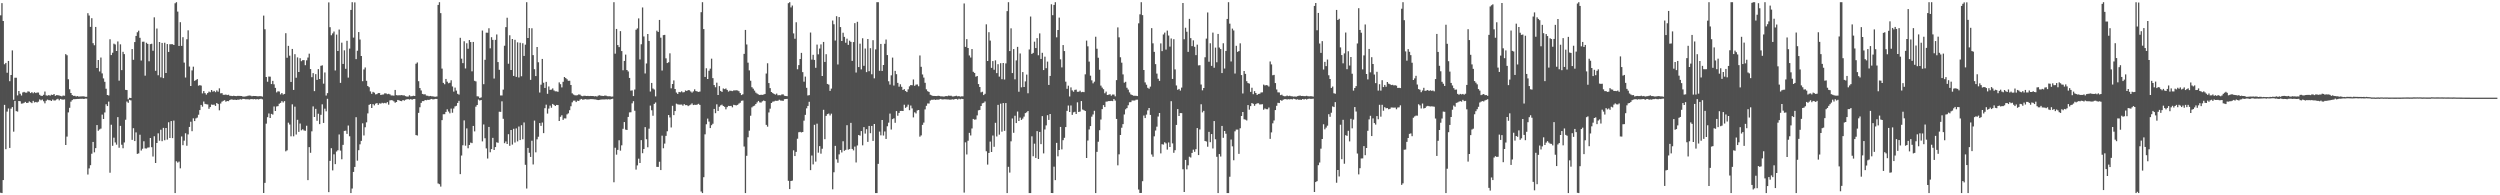 <svg xmlns="http://www.w3.org/2000/svg" width="1920" height="150"><path fill="#4f4f4f" d="M0 11.762h1v136.265H0zM1 2.399h1v145.896H1zM2 16.125h1v122.168H2zM3 49.349h1v31.167H3zM4 48.335h1v66.272H4zM5 55.854h1v29.865H5zM6 46.79h1v36.509H6zM7 62.35h1v51.246H7zM8 57.591h1v25.878H8zM9 38.718h1v43.513H9zM10 76.609h1v24.532H10zM11 59.713h1v17.789H11zM12 59.69h1v25.681H12zM13 73.265h1v12.454H13zM14 69.912h1v7.649H14zM15 71.97h1v5.802H15zM16 73.345h1v6.274H16zM17 70.997h1v8.466H17zM18 70.548h1v8.409H18zM19 71.125h1v7.105H19zM20 71.189h1v7.915H20zM21 70.132h1v8.837H21zM22 70.383h1v7.507H22zM23 71.471h1v7.05H23zM24 70.747h1v8.457H24zM25 71.635h1v5.848H25zM26 70.807h1v7.876H26zM27 71.468h1v6.828H27zM28 71.088h1v7.613H28zM29 71.052h1v7.05H29zM30 72.823h1v3.516H30zM31 73.597h1v3.458H31zM32 73.65h1v2.788H32zM33 72.828h1v4.944H33zM34 70.296h1v9.062H34zM35 73.26h1v4.12H35zM36 73.492h1v2.98H36zM37 73.009h1v3.939H37zM38 73.46h1v3.541H38zM39 72.711h1v4.862H39zM40 72.942h1v3.509H40zM41 72.215h1v4.992H41zM42 73.567h1v3.516H42zM43 73.071h1v3.303H43zM44 73.123h1v2.747H44zM45 73.382h1v3.658H45zM46 73.627h1v2.376H46zM47 73.968h1v2.435H47zM48 73.396h1v3.156H48zM49 73.517h1v2.802H49zM50 41.574h1v69.78H50zM51 42.444h1v62.47H51zM52 60.871h1v25.47H52zM53 68.575h1v14.198H53zM54 71.425h1v6.677H54zM55 73.011h1v3.873H55zM56 73.602h1v2.596H56zM57 73.574h1v2.586H57zM58 74.066h1v2.023H58zM59 73.775h1v2.227H59zM60 74.206h1v1.751H60zM61 74.11h1v1.794H61zM62 74.032h1v1.868H62zM63 73.961h1v1.863H63zM64 73.995h1v2.055H64zM65 74.341h1v1.309H65zM66 74.334h1v1.373H66zM67 10.153h1v123.891H67zM68 11.929h1v117.391H68zM69 20.641h1v106.214H69zM70 13.996h1v104.053H70zM71 33.199h1v75.798H71zM72 34.742h1v82.25H72zM73 20.682h1v93.06H73zM74 52.226h1v43.815H74zM75 46.083h1v54.33H75zM76 54.884h1v44.553H76zM77 44.206h1v54.546H77zM78 56.362h1v31.646H78zM79 60.203h1v31.204H79zM80 62.846h1v23.536H80zM81 68.166h1v11.929H81zM82 72.958h1v8.508H82zM83 73.306h1v4.717H83zM84 30.132h1v102.504H84zM85 42.309h1v53.477H85zM86 40.512h1v71.486H86zM87 33.549h1v72.186H87zM88 34.129h1v75.31H88zM89 39.164h1v71.964H89zM90 31.837h1v58.136H90zM91 61.94h1v51.534H91zM92 34.06h1v62.598H92zM93 53.872h1v57.279H93zM94 39.777h1v74.079H94zM95 41.549h1v67.871H95zM96 69.008h1v22.964H96zM97 69.154h1v8.828H97zM98 76.279h1v2.655H98zM99 75.124h1v1.552H99zM100 75.252h1v1.843H100zM101 37.669h1v69.725H101zM102 45.934h1v52.543H102zM103 32.311h1v76.006H103zM104 27.603h1v74.058H104zM105 24.786h1v93.392H105zM106 23.543h1v94.273H106zM107 29.047h1v74.426H107zM108 46.477h1v69.124H108zM109 32.041h1v82.165H109zM110 31.995h1v76.491H110zM111 58.102h1v55.894H111zM112 32.801h1v81.259H112zM113 33.717h1v79.654H113zM114 47.074h1v66.148H114zM115 33.888h1v72.11H115zM116 33.586h1v79.485H116zM117 38.942h1v81.259H117zM118 13.296h1v91.373H118zM119 54.396h1v70.783H119zM120 21.922h1v87.889H120zM121 57.82h1v44.573H121zM122 32.261h1v75.804H122zM123 59.399h1v40.224H123zM124 32.964h1v75.482H124zM125 60.008h1v38.183H125zM126 32.833h1v74.896H126zM127 56.081h1v42.223H127zM128 33.833h1v73.387H128zM129 39.91h1v53.978H129zM130 34.005h1v72.003H130zM131 33.961h1v59.022H131zM132 33.943h1v72.165H132zM133 34.536h1v58.104H133zM134 2.509h1v145.786H134zM135 1.707h1v122.149H135zM136 8.929h1v115.946H136zM137 35.262h1v88.858H137zM138 17.07h1v112.195H138zM139 35.211h1v69.604H139zM140 28.544h1v82.978H140zM141 48.09h1v59.918H141zM142 59.525h1v42.834H142zM143 30.16h1v81.787H143zM144 23.289h1v79.904H144zM145 51.109h1v46.39H145zM146 66.032h1v27.473H146zM147 54.082h1v46.672H147zM148 51.18h1v39.679H148zM149 62.125h1v30.877H149zM150 61.51h1v29.442H150zM151 60.732h1v29.577H151zM152 65.769h1v22.371H152zM153 65.371h1v19.142H153zM154 65.746h1v14.836H154zM155 71.711h1v10.201H155zM156 69.926h1v8.034H156zM157 71.521h1v8.254H157zM158 72.643h1v7.416H158zM159 71.457h1v8.78H159zM160 70.333h1v13.22H160zM161 70.841h1v11.403H161zM162 69.129h1v11.17H162zM163 70.377h1v10.174H163zM164 69.798h1v10.536H164zM165 70.789h1v10.554H165zM166 69.427h1v9.698H166zM167 70.393h1v9.529H167zM168 67.847h1v16.889H168zM169 71.69h1v7.839H169zM170 71.53h1v6.539H170zM171 72.832h1v4.559H171zM172 72.81h1v4.136H172zM173 72.601h1v5.537H173zM174 73.002h1v4.575H174zM175 72.736h1v4.983H175zM176 73.517h1v3.301H176zM177 73.615h1v2.737H177zM178 73.796h1v2.683H178zM179 73.517h1v3.193H179zM180 73.746h1v2.79H180zM181 73.83h1v2.955H181zM182 73.62h1v2.937H182zM183 73.627h1v2.992H183zM184 73.682h1v2.513H184zM185 73.753h1v2.703H185zM186 74.162h1v1.756H186zM187 74.181h1v1.817H187zM188 74.046h1v2.195H188zM189 73.892h1v2.335H189zM190 73.542h1v2.717H190zM191 73.368h1v3.051H191zM192 73.462h1v2.71H192zM193 73.949h1v2.147H193zM194 73.679h1v2.605H194zM195 73.741h1v2.362H195zM196 73.718h1v2.671H196zM197 73.933h1v2.158H197zM198 73.911h1v2.477H198zM199 73.814h1v2.273H199zM200 73.872h1v1.973H200zM201 74.185h1v2.103H201zM202 12.003h1v136.198H202zM203 22.472h1v117.949H203zM204 59.12h1v35.88H204zM205 62.775h1v27.228H205zM206 58.754h1v28.411H206zM207 58.871h1v31.742H207zM208 64.574h1v22.861H208zM209 62.082h1v25.94H209zM210 64.769h1v17.002H210zM211 67.488h1v17.762H211zM212 70.963h1v10.806H212zM213 70.102h1v11.431H213zM214 70.306h1v9.341H214zM215 72.473h1v6.526H215zM216 71.423h1v6.244H216zM217 72.585h1v6.123H217zM218 72.13h1v5.55H218zM219 25.513h1v90.728H219zM220 44.332h1v71.147H220zM221 35.239h1v58.977H221zM222 42.776h1v52.891H222zM223 62.949h1v41.747H223zM224 37.58h1v42.533H224zM225 69.054h1v35.649H225zM226 41.618h1v40.283H226zM227 59.679h1v43.635H227zM228 44.094h1v47.922H228zM229 55.291h1v45.999H229zM230 44.721h1v50.178H230zM231 46.983h1v53.088H231zM232 46.198h1v53.092H232zM233 46.17h1v54.04H233zM234 50.082h1v50.369H234zM235 46.312h1v50.256H235zM236 44.206h1v94.125H236zM237 41.203h1v71.774H237zM238 53.053h1v64.317H238zM239 59.285h1v41.602H239zM240 56.168h1v25.571H240zM241 69.981h1v19.858H241zM242 56.927h1v26.683H242zM243 61.322h1v31.47H243zM244 53.119h1v34.241H244zM245 60.683h1v34.64H245zM246 50.56h1v37.615H246zM247 50.185h1v29.952H247zM248 64.249h1v30.188H248zM249 55.63h1v27.83H249zM250 73.396h1v12.106H250zM251 71.548h1v4.356H251zM252 1.845h1v145.688H252zM253 20.888h1v102.657H253zM254 27.07h1v86.759H254zM255 25.626h1v105.221H255zM256 24.2h1v94.335H256zM257 54.108h1v71.93H257zM258 26.553h1v89.798H258zM259 39.187h1v76.226H259zM260 22.703h1v80.586H260zM261 63.645h1v52.026H261zM262 32.758h1v89.535H262zM263 49.095h1v62.165H263zM264 38.679h1v61.884H264zM265 52.851h1v47.489H265zM266 31.357h1v71.451H266zM267 59.578h1v36.825H267zM268 37.349h1v67.304H268zM269 7.64h1v140.655H269zM270 1.707h1v143.113H270zM271 28.894h1v103.138H271zM272 1.84h1v126.363H272zM273 45.422h1v44.575H273zM274 38.967h1v84.402H274zM275 24.607h1v90.771H275zM276 30.37h1v80.471H276zM277 43.002h1v65.168H277zM278 62.384h1v32.342H278zM279 53.329h1v50.726H279zM280 51.835h1v45.905H280zM281 62.048h1v31.891H281zM282 66.048h1v21.048H282zM283 66.989h1v13.543H283zM284 70.205h1v9.686H284zM285 72.036h1v10.888H285zM286 70.546h1v9.419H286zM287 71.178h1v9.755H287zM288 72.494h1v7.125H288zM289 72.308h1v6.839H289zM290 71.478h1v9.041H290zM291 71.45h1v7.901H291zM292 72.942h1v6.651H292zM293 72.672h1v6.271H293zM294 72.56h1v6.798H294zM295 71.7h1v7.288H295zM296 71.709h1v7.636H296zM297 72.32h1v6.13H297zM298 72.034h1v8.364H298zM299 72.523h1v4.603H299zM300 73.299h1v3.584H300zM301 73.302h1v3.797H301zM302 73.489h1v4.315H302zM303 69.049h1v9.856H303zM304 73.084h1v5.267H304zM305 73.263h1v3.465H305zM306 73.146h1v3.921H306zM307 73.18h1v4.331H307zM308 73.029h1v4.69H308zM309 73.249h1v3.571H309zM310 73.254h1v4.058H310zM311 73.83h1v2.758H311zM312 74.178h1v2.042H312zM313 74.112h1v2.021H313zM314 73.185h1v3.303H314zM315 74.007h1v2.074H315zM316 73.814h1v2.802H316zM317 73.528h1v2.557H317zM318 73.734h1v2.25H318zM319 48.928h1v54.809H319zM320 47.971h1v56.098H320zM321 62.347h1v24.319H321zM322 67.625h1v14.763H322zM323 69.502h1v9.503H323zM324 72.116h1v5.56H324zM325 72.517h1v5.159H325zM326 72.414h1v4.369H326zM327 73.441h1v3.568H327zM328 73.533h1v3.106H328zM329 73.927h1v2.818H329zM330 73.7h1v2.582H330zM331 73.917h1v2.051H331zM332 73.97h1v2.406H332zM333 74.224h1v1.959H333zM334 74.313h1v1.618H334zM335 74.064h1v1.936H335zM336 3.793h1v137.105H336zM337 1.707h1v139.776H337zM338 10.071h1v133.246H338zM339 52.686h1v39.576H339zM340 63.654h1v24.081H340zM341 64.721h1v22.985H341zM342 60.617h1v25.344H342zM343 62.739h1v21.243H343zM344 63.963h1v21.691H344zM345 63.549h1v23.488H345zM346 61.647h1v21.744H346zM347 66.424h1v20.14H347zM348 70.367h1v12.964H348zM349 67.289h1v14.436H349zM350 69.594h1v11.659H350zM351 72.052h1v6.995H351zM352 72.663h1v4.827H352zM353 29.052h1v104.685H353zM354 45.053h1v74.411H354zM355 48.479h1v63.065H355zM356 31.698h1v60.771H356zM357 52.558h1v59.293H357zM358 33.227h1v65.399H358zM359 37.406h1v76.487H359zM360 30.773h1v80.561H360zM361 32.298h1v77.196H361zM362 54.797h1v55.118H362zM363 32.197h1v64.5H363zM364 62.07h1v38.821H364zM365 62.494h1v19.414H365zM366 73.929h1v6.695H366zM367 74.089h1v2.371H367zM368 75.332h1v1.891H368zM369 74.812h1v1.968H369zM370 23.465h1v85.14H370zM371 64.666h1v30.939H371zM372 45.925h1v60.247H372zM373 25.104h1v88.844H373zM374 25.147h1v96.631H374zM375 21.719h1v75.763H375zM376 37.118h1v79.838H376zM377 28.553h1v85.951H377zM378 30.608h1v75.269H378zM379 60.306h1v54.873H379zM380 30.611h1v82.337H380zM381 26.463h1v82.863H381zM382 47.651h1v62.007H382zM383 53.584h1v32.243H383zM384 73.327h1v12.587H384zM385 73.311h1v4.511H385zM386 68.827h1v22.424H386zM387 35.099h1v74.889H387zM388 20.86h1v87.761H388zM389 13.641h1v96.953H389zM390 48.942h1v54.141H390zM391 27.102h1v84.889H391zM392 53.735h1v46.095H392zM393 29.945h1v81.112H393zM394 58.305h1v40.593H394zM395 30.556h1v78.929H395zM396 59.058h1v39.542H396zM397 32.504h1v76.1H397zM398 59.496h1v37.681H398zM399 32.838h1v74.715H399zM400 58.587h1v37.544H400zM401 33.227h1v73.71H401zM402 42.934h1v51.103H402zM403 34.303h1v92.25H403zM404 1.707h1v143.078H404zM405 29.178h1v84.411H405zM406 21.572h1v95.797H406zM407 61.359h1v59.188H407zM408 21.693h1v86.37H408zM409 42.341h1v83.958H409zM410 53.165h1v39.464H410zM411 58.443h1v58.556H411zM412 36.09h1v70.909H412zM413 47.809h1v57.189H413zM414 71.066h1v23.436H414zM415 65.025h1v31.634H415zM416 45.284h1v48.817H416zM417 63.556h1v38.709H417zM418 67.536h1v15.553H418zM419 62.853h1v17.521H419zM420 72.027h1v15.203H420zM421 66.38h1v17.004H421zM422 69.012h1v12.094H422zM423 68.818h1v13.939H423zM424 67.902h1v11.941H424zM425 69.466h1v11.133H425zM426 70.123h1v11.289H426zM427 70.164h1v10.43H427zM428 70.496h1v10.197H428zM429 63.272h1v29.673H429zM430 64.68h1v25.02H430zM431 67.099h1v21.447H431zM432 62.842h1v29.233H432zM433 59.122h1v31.762H433zM434 59.94h1v31.021H434zM435 60.894h1v26.94H435zM436 62.068h1v24.976H436zM437 61.993h1v22.648H437zM438 65.289h1v16.331H438zM439 71.672h1v6.935H439zM440 72.62h1v4.694H440zM441 73.178h1v4.081H441zM442 73.251h1v5.122H442zM443 73.098h1v4.221H443zM444 72.523h1v5.052H444zM445 72.707h1v3.777H445zM446 73.574h1v2.392H446zM447 73.897h1v2.632H447zM448 73.549h1v2.898H448zM449 73.579h1v2.58H449zM450 73.727h1v2.632H450zM451 73.615h1v2.756H451zM452 73.773h1v2.534H452zM453 73.691h1v2.456H453zM454 73.716h1v2.428H454zM455 73.718h1v2.49H455zM456 73.979h1v2.371H456zM457 73.842h1v2.568H457zM458 74.139h1v2.577H458zM459 73.423h1v3.445H459zM460 73.167h1v3.552H460zM461 73.515h1v2.987H461zM462 73.627h1v2.765H462zM463 73.705h1v2.685H463zM464 73.354h1v3.046H464zM465 73.494h1v2.76H465zM466 73.899h1v2.513H466zM467 73.949h1v2.241H467zM468 73.874h1v2.57H468zM469 74.174h1v1.92H469zM470 74.117h1v1.712H470zM471 1.707h1v138.27H471zM472 41.231h1v72.204H472zM473 22.211h1v96.58H473zM474 34.623h1v80.497H474zM475 36.177h1v71.524H475zM476 23.895h1v91.829H476zM477 39.203h1v72.424H477zM478 53.941h1v44.999H478zM479 46.802h1v46.949H479zM480 41.959h1v57.558H480zM481 53.746h1v46.098H481zM482 54.872h1v34.91H482zM483 59.839h1v26.509H483zM484 69.573h1v16.633H484zM485 69.436h1v9.918H485zM486 73.759h1v3.971H486zM487 68.758h1v16.285H487zM488 22.856h1v107.386H488zM489 21.796h1v105.246H489zM490 14.113h1v107.722H490zM491 45.65h1v79.552H491zM492 33.994h1v73.623H492zM493 5.733h1v111.931H493zM494 28.029h1v86.379H494zM495 56.399h1v41.234H495zM496 48.722h1v58.208H496zM497 26.122h1v86.99H497zM498 31.412h1v67.395H498zM499 70.294h1v10.81H499zM500 63.689h1v20.991H500zM501 68.005h1v20.861H501zM502 68.758h1v10.989H502zM503 74.059h1v4.624H503zM504 23.561h1v104.58H504zM505 24.543h1v103.667H505zM506 15.305h1v108.922H506zM507 28.924h1v101.701H507zM508 54.151h1v50.067H508zM509 26.971h1v86.91H509zM510 26.797h1v83.465H510zM511 44.804h1v59.538H511zM512 48.443h1v52.392H512zM513 47.823h1v40.503H513zM514 40.979h1v49.258H514zM515 67.852h1v30.039H515zM516 64.508h1v16.734H516zM517 61.75h1v26.679H517zM518 68.328h1v16.979H518zM519 71.086h1v8.517H519zM520 72.137h1v7.995H520zM521 70.601h1v9.73H521zM522 70.841h1v9.49H522zM523 70.12h1v10.176H523zM524 70.967h1v10.169H524zM525 70.782h1v9.194H525zM526 69.489h1v11.318H526zM527 69.91h1v10.79H527zM528 69.166h1v12.33H528zM529 69.331h1v11.552H529zM530 70.239h1v10.094H530zM531 71.098h1v8.29H531zM532 70.219h1v10.465H532zM533 68.594h1v11.822H533zM534 69.942h1v10.641H534zM535 70.248h1v10.03H535zM536 70.594h1v9.123H536zM537 70.285h1v10.327H537zM538 9.366h1v137.716H538zM539 1.707h1v146.587H539zM540 22.311h1v113.79H540zM541 59.088h1v44.079H541zM542 52.412h1v43.003H542zM543 60.69h1v30.405H543zM544 54.339h1v39.029H544zM545 52.73h1v45.642H545zM546 45.042h1v51.087H546zM547 60.027h1v34.99H547zM548 65.327h1v18.338H548zM549 67.035h1v19.92H549zM550 63.471h1v16.658H550zM551 72.981h1v12.216H551zM552 66.17h1v15.825H552zM553 69.846h1v11.062H553zM554 70.599h1v9.81H554zM555 67.934h1v13.472H555zM556 68.463h1v13.575H556zM557 67.918h1v16.038H557zM558 69.083h1v13.214H558zM559 70.365h1v10.957H559zM560 69.608h1v11.856H560zM561 69.733h1v11.572H561zM562 70.008h1v12.435H562zM563 69.434h1v11.041H563zM564 69.431h1v11.325H564zM565 69.301h1v11.634H565zM566 69.5h1v11.019H566zM567 70.047h1v9.499H567zM568 71.478h1v7.414H568zM569 72.99h1v4.42H569zM570 72.4h1v4.834H570zM571 41.384h1v71.149H571zM572 22.991h1v125.304H572zM573 34.133h1v85.514H573zM574 48.138h1v57.283H574zM575 54.064h1v46.294H575zM576 61.997h1v26.876H576zM577 66.987h1v15.509H577zM578 68.085h1v13.525H578zM579 69.592h1v11.515H579zM580 71.143h1v8.734H580zM581 71.896h1v6.727H581zM582 72.501h1v5.006H582zM583 72.981h1v5.637H583zM584 72.778h1v6.033H584zM585 72.855h1v4.949H585zM586 72.585h1v4.651H586zM587 72.155h1v5.459H587zM588 56.463h1v39.446H588zM589 48.564h1v48.723H589zM590 63.773h1v22.621H590zM591 67.683h1v15.77H591zM592 70.638h1v8.466H592zM593 71.45h1v6.629H593zM594 72.153h1v5.708H594zM595 72.659h1v4.72H595zM596 71.901h1v5.576H596zM597 73.139h1v4.209H597zM598 73.05h1v3.541H598zM599 73.187h1v4.04H599zM600 72.519h1v4.813H600zM601 72.523h1v4.946H601zM602 73.503h1v2.662H602zM603 73.721h1v2.328H603zM604 73.867h1v2.087H604zM605 2.438h1v136.413H605zM606 1.707h1v143.511H606zM607 5.685h1v133.335H607zM608 4.237h1v134.447H608zM609 25.655h1v89.803H609zM610 29.748h1v90.105H610zM611 17.12h1v99.533H611zM612 53.21h1v53.335H612zM613 50.036h1v51.536H613zM614 45.319h1v55.967H614zM615 40.599h1v61.117H615zM616 55.417h1v45.972H616zM617 62.732h1v29.945H617zM618 58.834h1v29.371H618zM619 67.438h1v15.754H619zM620 73.302h1v8.036H620zM621 73.068h1v5.104H621zM622 24.971h1v105.711H622zM623 45.76h1v73.685H623zM624 42.101h1v84.164H624zM625 46.019h1v49.851H625zM626 52.055h1v72.04H626zM627 34.268h1v60.73H627zM628 41.725h1v75.507H628zM629 37.283h1v74.951H629zM630 34.09h1v83.905H630zM631 58.381h1v55.828H631zM632 32.19h1v52.158H632zM633 47.543h1v59.348H633zM634 41.606h1v47.404H634zM635 64.483h1v23.147H635zM636 64.977h1v22.2H636zM637 69.788h1v18.913H637zM638 68.06h1v19.224H638zM639 15.756h1v129.666H639zM640 18.645h1v113.674H640zM641 31.146h1v80.899H641zM642 12.419h1v109.943H642zM643 49.503h1v75.464H643zM644 13.108h1v105.466H644zM645 20.805h1v94.417H645zM646 31.51h1v85.562H646zM647 25.15h1v83.319H647zM648 28.299h1v87.498H648zM649 32.84h1v82.234H649zM650 29.693h1v66.484H650zM651 34.447h1v80.494H651zM652 31.233h1v83.23H652zM653 32.153h1v62.215H653zM654 46.756h1v67.622H654zM655 32.302h1v83.207H655zM656 17.773h1v94.809H656zM657 55.703h1v69.048H657zM658 16.759h1v94.969H658zM659 51.492h1v52.186H659zM660 33.561h1v70.622H660zM661 53.286h1v47.363H661zM662 29.382h1v82.238H662zM663 50.549h1v47.082H663zM664 37.257h1v65.337H664zM665 55.412h1v43.834H665zM666 29.954h1v78.984H666zM667 54.687h1v42.01H667zM668 37.031h1v65.269H668zM669 57.056h1v39.664H669zM670 30.851h1v77.372H670zM671 60.139h1v35.074H671zM672 37.951h1v110.344H672zM673 1.707h1v146.587H673zM674 1.707h1v124.152H674zM675 54.391h1v46.7H675zM676 33.744h1v70.21H676zM677 54.481h1v37.663H677zM678 49.928h1v54.163H678zM679 33.634h1v67.34H679zM680 30.375h1v76.345H680zM681 42.284h1v54.694H681zM682 62.425h1v31.808H682zM683 64.993h1v22.275H683zM684 57.852h1v41.611H684zM685 44.213h1v47.301H685zM686 65.68h1v25.198H686zM687 54.417h1v39.895H687zM688 56.994h1v28.318H688zM689 63.622h1v25.244H689zM690 66.55h1v20.183H690zM691 64.721h1v20.481H691zM692 66.669h1v18.48H692zM693 69.063h1v16.182H693zM694 68.454h1v11.975H694zM695 69.896h1v12.944H695zM696 70.718h1v11.25H696zM697 68.605h1v11.783H697zM698 66.319h1v18.325H698zM699 65.263h1v15.761H699zM700 65.485h1v17.766H700zM701 61.024h1v29.135H701zM702 65.918h1v20.371H702zM703 64.97h1v22.17H703zM704 64.886h1v19.975H704zM705 66.248h1v18.231H705zM706 42.611h1v62.339H706zM707 51.288h1v52.692H707zM708 57.172h1v38.709H708zM709 59.573h1v34.603H709zM710 63.609h1v20.43H710zM711 68.6h1v12.657H711zM712 70.049h1v9.432H712zM713 70.596h1v8.929H713zM714 72.746h1v4.456H714zM715 73.21h1v3.42H715zM716 73.684h1v2.966H716zM717 73.7h1v2.737H717zM718 73.739h1v3.03H718zM719 73.757h1v2.742H719zM720 73.515h1v3.095H720zM721 73.654h1v2.705H721zM722 73.986h1v2.016H722zM723 73.97h1v2.394H723zM724 74.144h1v2.19H724zM725 74.087h1v2.136H725zM726 73.753h1v2.547H726zM727 73.858h1v2.529H727zM728 73.407h1v2.973H728zM729 73.592h1v3.024H729zM730 73.508h1v2.964H730zM731 74.082h1v2.225H731zM732 74.03h1v2.456H732zM733 73.794h1v2.25H733zM734 73.508h1v2.488H734zM735 73.972h1v2.497H735zM736 73.789h1v2.026H736zM737 74.174h1v2.055H737zM738 73.991h1v1.893H738zM739 73.984h1v2.062H739zM740 2.65h1v145.251H740zM741 36.012h1v73.275H741zM742 30.061h1v88.558H742zM743 36.882h1v71.211H743zM744 42.618h1v59.407H744zM745 44.202h1v59.844H745zM746 37.674h1v60.977H746zM747 55.14h1v36.187H747zM748 56.019h1v35.907H748zM749 58.882h1v32.882H749zM750 58.353h1v30.261H750zM751 64.552h1v20.192H751zM752 66.804h1v17.64H752zM753 70.93h1v10.501H753zM754 70.466h1v8.881H754zM755 72.993h1v5.942H755zM756 72.054h1v5.873H756zM757 18.686h1v97.503H757zM758 46.848h1v79.556H758zM759 24.754h1v92.676H759zM760 31.169h1v77.558H760zM761 52.126h1v64.619H761zM762 46.896h1v57.182H762zM763 53.545h1v59.199H763zM764 46.33h1v48.004H764zM765 56.179h1v48.634H765zM766 49.313h1v31.233H766zM767 58.82h1v44.608H767zM768 48.518h1v31.119H768zM769 60.83h1v40.314H769zM770 48.37h1v30.764H770zM771 61.102h1v39.405H771zM772 48.706h1v30.425H772zM773 8.546h1v139.748H773zM774 1.707h1v126.376H774zM775 39.205h1v93.337H775zM776 21.769h1v86.779H776zM777 56.097h1v34.875H777zM778 37.66h1v64.351H778zM779 60.931h1v27.938H779zM780 46.401h1v48.116H780zM781 35.969h1v49.672H781zM782 70.443h1v22.486H782zM783 41.052h1v49.244H783zM784 67.06h1v25.052H784zM785 55.369h1v35.734H785zM786 66.82h1v22.733H786zM787 62.508h1v24.372H787zM788 57.314h1v28.977H788zM789 71.629h1v13.616H789zM790 37.992h1v110.264H790zM791 12.689h1v135.606H791zM792 41.402h1v63.305H792zM793 40.588h1v79.421H793zM794 32.005h1v78.35H794zM795 36.909h1v84.383H795zM796 29.281h1v71.439H796zM797 42.446h1v79.664H797zM798 25.669h1v75.665H798zM799 45.264h1v65.452H799zM800 40.553h1v48.626H800zM801 53.824h1v63.974H801zM802 43.531h1v55.919H802zM803 52.396h1v43.925H803zM804 47.326h1v41.172H804zM805 65.218h1v26.894H805zM806 58.321h1v29.215H806zM807 3.264h1v144.96H807zM808 11.666h1v136.629H808zM809 3.799h1v124.216H809zM810 1.707h1v136.612H810zM811 28.667h1v81.044H811zM812 23.03h1v97.008H812zM813 13.529h1v101.652H813zM814 45.575h1v51.895H814zM815 51.771h1v62.987H815zM816 34.628h1v73.056H816zM817 39.242h1v66.587H817zM818 62.734h1v34.839H818zM819 68.202h1v16.94H819zM820 65.774h1v15.273H820zM821 74.078h1v11.916H821zM822 67.099h1v13.893H822zM823 69.445h1v18.75H823zM824 70.448h1v15.812H824zM825 69.017h1v16.825H825zM826 68.793h1v18.778H826zM827 70.489h1v8.107H827zM828 70.438h1v15.587H828zM829 69.635h1v16.038H829zM830 70.816h1v6.782H830zM831 70.557h1v13.582H831zM832 70.777h1v13.882H832zM833 57.097h1v28.155H833zM834 31.165h1v90.185H834zM835 35.559h1v72.396H835zM836 47.308h1v52.103H836zM837 58.088h1v38.739H837zM838 61.711h1v27.887H838zM839 63.991h1v23.921H839zM840 62.702h1v22.415H840zM841 28.235h1v120.06H841zM842 37.413h1v79.204H842zM843 44.353h1v64.488H843zM844 53.535h1v46.459H844zM845 65.758h1v26.061H845zM846 67.294h1v16.539H846zM847 68.509h1v12.222H847zM848 71.651h1v10.595H848zM849 70.374h1v7.727H849zM850 72.974h1v4.946H850zM851 72.707h1v4.887H851zM852 72.35h1v5.251H852zM853 73.487h1v3.971H853zM854 72.608h1v5.038H854zM855 72.613h1v3.468H855zM856 74.007h1v3.278H856zM857 61.521h1v29.803H857zM858 21.057h1v105.914H858zM859 28.656h1v89.874H859zM860 43.991h1v59.677H860zM861 48.122h1v49.977H861zM862 57.117h1v38.235H862zM863 63.467h1v24.456H863zM864 62.84h1v21.105H864zM865 67.394h1v15.626H865zM866 68.797h1v12.026H866zM867 70.949h1v7.599H867zM868 72.491h1v5.965H868zM869 72.968h1v4.189H869zM870 73.501h1v3.69H870zM871 73.531h1v3.662H871zM872 73.551h1v3.065H872zM873 73.796h1v2.751H873zM874 17.935h1v127.65H874zM875 11.018h1v137.226H875zM876 1.707h1v146.477H876zM877 11.597h1v127.56H877zM878 53.785h1v34.937H878zM879 63.265h1v27.43H879zM880 65.051h1v22.944H880zM881 67.41h1v17.379H881zM882 68.14h1v14.829H882zM883 66.522h1v21.742H883zM884 21.586h1v97.038H884zM885 33.263h1v87.112H885zM886 39.853h1v64.832H886zM887 49.276h1v50.952H887zM888 56.522h1v40.737H888zM889 60.45h1v29.071H889zM890 62.112h1v24.672H890zM891 33.325h1v84.5H891zM892 39.285h1v71.483H892zM893 26.452h1v84.605H893zM894 25.026h1v84.23H894zM895 38.095h1v72.053H895zM896 23.518h1v91.375H896zM897 27.312h1v82.087H897zM898 35.788h1v77.089H898zM899 29.56h1v48.145H899zM900 60.601h1v49.524H900zM901 30.08h1v87.285H901zM902 53.293h1v62.053H902zM903 65.641h1v30.305H903zM904 68.985h1v14.765H904zM905 68.312h1v20.767H905zM906 69.603h1v17.208H906zM907 67.28h1v19.588H907zM908 2.309h1v127.693H908zM909 30.178h1v117.272H909zM910 21.325h1v101.527H910zM911 24.362h1v105.67H911zM912 39.832h1v87.13H912zM913 14.481h1v105.884H913zM914 29.283h1v91.717H914zM915 35.424h1v82.012H915zM916 30.97h1v83.989H916zM917 35.921h1v80.664H917zM918 42.329h1v72.261H918zM919 34.325h1v64.053H919zM920 50.217h1v68.851H920zM921 50.066h1v49.345H921zM922 64.941h1v15.15H922zM923 69.358h1v16.986H923zM924 67.582h1v17.549H924zM925 43.98h1v64.312H925zM926 29.652h1v79.057H926zM927 9.572h1v103.101H927zM928 47.436h1v53.825H928zM929 33.227h1v75.965H929zM930 50.606h1v52.364H930zM931 25.014h1v88.997H931zM932 52.039h1v40.952H932zM933 36.534h1v70.4H933zM934 47.802h1v72.612H934zM935 26.054h1v122.241H935zM936 36.484h1v81.852H936zM937 37.697h1v82.495H937zM938 56.092h1v40.65H938zM939 33.211h1v72.605H939zM940 52.629h1v47.97H940zM941 39.104h1v63.587H941zM942 14.518h1v133.777H942zM943 1.707h1v146.587H943zM944 18.18h1v117.546H944zM945 47.184h1v59.982H945zM946 21.977h1v90.387H946zM947 23.408h1v99.675H947zM948 56.495h1v44.379H948zM949 35.152h1v64.374H949zM950 39.819h1v59.739H950zM951 39.23h1v78.936H951zM952 33.263h1v65.234H952zM953 57.674h1v31.43H953zM954 71.796h1v14.209H954zM955 54.506h1v37.079H955zM956 56.708h1v35.207H956zM957 62.345h1v30.188H957zM958 63.773h1v16.933H958zM959 64.222h1v20H959zM960 70.573h1v10.918H960zM961 67.381h1v11.792H961zM962 72.345h1v7.398H962zM963 70.01h1v11.238H963zM964 71.443h1v8.547H964zM965 72.901h1v6.448H965zM966 72.146h1v7.157H966zM967 71.972h1v8.256H967zM968 71.011h1v9.149H968zM969 70.889h1v9.137H969zM970 64.998h1v19.286H970zM971 65.639h1v17.658H971zM972 65.307h1v18.583H972zM973 65.575h1v18.341H973zM974 66.44h1v16.132H974zM975 47.195h1v59.448H975zM976 49.461h1v52.236H976zM977 57.806h1v36.915H977zM978 57.475h1v35.035H978zM979 63.805h1v20.726H979zM980 68.69h1v12.545H980zM981 70.93h1v8.032H981zM982 71.029h1v8.135H982zM983 73.061h1v3.859H983zM984 72.686h1v4.736H984zM985 73.602h1v2.998H985zM986 73.94h1v2.259H986zM987 73.878h1v2.241H987zM988 73.352h1v3.115H988zM989 73.833h1v2.353H989zM990 73.51h1v2.847H990zM991 73.881h1v2.211H991zM992 73.97h1v2.39H992zM993 74.215h1v1.582H993zM994 74.062h1v2.019H994zM995 74.256h1v2.282H995zM996 73.842h1v2.412H996zM997 73.59h1v3.04H997zM998 73.375h1v3.186H998zM999 73.718h1v2.994H999zM1000 73.672h1v2.364H1000zM1001 73.849h1v2.577H1001zM1002 73.812h1v2.186H1002zM1003 73.599h1v2.834H1003zM1004 73.869h1v2.119H1004zM1005 74.007h1v1.756H1005zM1006 73.858h1v2.078H1006zM1007 73.927h1v2.016H1007zM1008 74.19h1v1.591H1008zM1009 4.566h1v142.911H1009zM1010 2.328h1v137.496H1010zM1011 23.227h1v115.864H1011zM1012 9.92h1v116.951H1012zM1013 33.447h1v91.383H1013zM1014 40.601h1v73.6H1014zM1015 31.597h1v75.161H1015zM1016 53.378h1v42.069H1016zM1017 47.518h1v51.804H1017zM1018 50.814h1v47.194H1018zM1019 45.737h1v50.79H1019zM1020 57.806h1v29.89H1020zM1021 60.69h1v29.034H1021zM1022 67.557h1v19.016H1022zM1023 66.472h1v15.257H1023zM1024 71.603h1v10.6H1024zM1025 71.999h1v6.457H1025zM1026 7.613h1v132.742H1026zM1027 15.381h1v115.186H1027zM1028 14.436h1v121.096H1028zM1029 36.413h1v59.368H1029zM1030 42.274h1v80.007H1030zM1031 48.635h1v43.367H1031zM1032 41.022h1v84.738H1032zM1033 24.994h1v78.842H1033zM1034 53.153h1v51.209H1034zM1035 39.393h1v61.037H1035zM1036 50.333h1v58.265H1036zM1037 43.778h1v47.439H1037zM1038 56.614h1v41.946H1038zM1039 69.573h1v22.28H1039zM1040 67.566h1v14.646H1040zM1041 66.14h1v19.533H1041zM1042 33.389h1v84.537H1042zM1043 6.292h1v127.635H1043zM1044 22.977h1v106.194H1044zM1045 25.131h1v96.569H1045zM1046 53.277h1v68.352H1046zM1047 42.563h1v69.677H1047zM1048 18.777h1v100.405H1048zM1049 56.808h1v56.867H1049zM1050 60.986h1v39.449H1050zM1051 37.573h1v54.117H1051zM1052 55.568h1v33.385H1052zM1053 43.943h1v60.554H1053zM1054 49.134h1v41.771H1054zM1055 57.239h1v37.263H1055zM1056 63.856h1v31.831H1056zM1057 55.119h1v34.042H1057zM1058 69.578h1v22.037H1058zM1059 64.648h1v15.834H1059zM1060 69.573h1v20.037H1060zM1061 61.617h1v18.892H1061zM1062 66.882h1v18.158H1062zM1063 65.204h1v17.139H1063zM1064 66.605h1v16.567H1064zM1065 62.997h1v19.998H1065zM1066 64.249h1v19.677H1066zM1067 64.668h1v18.933H1067zM1068 65.311h1v17.203H1068zM1069 65.144h1v17.464H1069zM1070 65.598h1v17.089H1070zM1071 65.414h1v17.178H1071zM1072 65.804h1v18.114H1072zM1073 67.513h1v15.072H1073zM1074 67.422h1v14.999H1074zM1075 67.641h1v13.268H1075zM1076 6.731h1v135.248H1076zM1077 1.707h1v139.105H1077zM1078 15.536h1v99.476H1078zM1079 39.48h1v75.386H1079zM1080 46.616h1v62.344H1080zM1081 37.717h1v68.263H1081zM1082 39.773h1v63.026H1082zM1083 42.318h1v60.112H1083zM1084 48.173h1v56.425H1084zM1085 61.436h1v28.984H1085zM1086 60.205h1v29.215H1086zM1087 58.221h1v30.556H1087zM1088 64.906h1v23.909H1088zM1089 68.417h1v11.666H1089zM1090 68.891h1v12.044H1090zM1091 70.807h1v12.47H1091zM1092 69.5h1v9.993H1092zM1093 67.433h1v15.855H1093zM1094 69.761h1v13.186H1094zM1095 69.505h1v12.243H1095zM1096 69.104h1v12.188H1096zM1097 69.832h1v11.733H1097zM1098 69.333h1v12.431H1098zM1099 69.72h1v11.934H1099zM1100 69.539h1v12.241H1100zM1101 70.148h1v11.824H1101zM1102 60.725h1v30.307H1102zM1103 26.06h1v93.71H1103zM1104 39.869h1v68.263H1104zM1105 50.514h1v49.329H1105zM1106 54.707h1v39.574H1106zM1107 62.833h1v28.203H1107zM1108 64.286h1v21.419H1108zM1109 66.021h1v19.854H1109zM1110 18.99h1v129.304H1110zM1111 33.632h1v95.935H1111zM1112 46.999h1v54.514H1112zM1113 54.996h1v40.934H1113zM1114 63.709h1v26.123H1114zM1115 65.646h1v18.643H1115zM1116 67.706h1v13.353H1116zM1117 68.923h1v13.069H1117zM1118 68.768h1v10.215H1118zM1119 72.114h1v6.574H1119zM1120 72.762h1v5.344H1120zM1121 72.066h1v5.605H1121zM1122 72.51h1v5.583H1122zM1123 72.139h1v4.564H1123zM1124 72.702h1v4.974H1124zM1125 71.999h1v5.454H1125zM1126 65.234h1v18.718H1126zM1127 22.414h1v101.698H1127zM1128 30.775h1v87.505H1128zM1129 42.087h1v61.701H1129zM1130 49.45h1v50.016H1130zM1131 52.911h1v45.91H1131zM1132 62.26h1v25.512H1132zM1133 63.503h1v21.909H1133zM1134 64.76h1v19.087H1134zM1135 68.392h1v13.61H1135zM1136 69.559h1v9.206H1136zM1137 73.048h1v5.035H1137zM1138 72.578h1v5.033H1138zM1139 72.185h1v5.718H1139zM1140 73.041h1v4.09H1140zM1141 73.022h1v3.696H1141zM1142 73.581h1v2.646H1142zM1143 26.797h1v117.476H1143zM1144 4.974h1v141.433H1144zM1145 4.035h1v132.234H1145zM1146 3.346h1v134.942H1146zM1147 22.515h1v98.46H1147zM1148 28.995h1v90.957H1148zM1149 17.093h1v103.412H1149zM1150 51.94h1v68.421H1150zM1151 55.229h1v48.162H1151zM1152 42.7h1v64.761H1152zM1153 2.309h1v101.487H1153zM1154 37.127h1v87.464H1154zM1155 44.71h1v69.739H1155zM1156 38.711h1v70.776H1156zM1157 50.571h1v39.29H1157zM1158 65.366h1v27.43H1158zM1159 61.125h1v25.901H1159zM1160 23.428h1v103.252H1160zM1161 39.045h1v83.408H1161zM1162 39.526h1v62.401H1162zM1163 57.564h1v50.405H1163zM1164 18.157h1v86.273H1164zM1165 49.514h1v55.555H1165zM1166 20.744h1v79.386H1166zM1167 25.129h1v82.231H1167zM1168 26.786h1v79.432H1168zM1169 26.5h1v64.902H1169zM1170 79.518h1v24.116H1170zM1171 27.466h1v80.194H1171zM1172 56.788h1v44.452H1172zM1173 60.217h1v33.642H1173zM1174 66.11h1v23.903H1174zM1175 68.568h1v19.975H1175zM1176 68.809h1v21.6H1176zM1177 12.678h1v126.974H1177zM1178 9.528h1v136.626H1178zM1179 28.237h1v89.139H1179zM1180 13.305h1v128.151H1180zM1181 14.523h1v104.429H1181zM1182 15.504h1v96.289H1182zM1183 35.548h1v79.238H1183zM1184 19.116h1v93.341H1184zM1185 25.477h1v80.009H1185zM1186 62.318h1v49.046H1186zM1187 26.152h1v83.36H1187zM1188 27.704h1v80.68H1188zM1189 51.929h1v57.581H1189zM1190 29.407h1v80.913H1190zM1191 30.006h1v80.481H1191zM1192 35.912h1v75.756H1192zM1193 29.89h1v63.884H1193zM1194 19.123h1v99.737H1194zM1195 51.247h1v76.302H1195zM1196 14.587h1v96.349H1196zM1197 53.199h1v56.697H1197zM1198 34.371h1v69.299H1198zM1199 53.904h1v46.764H1199zM1200 29.311h1v82.284H1200zM1201 51.421h1v47.219H1201zM1202 38.155h1v65.424H1202zM1203 53.419h1v50.826H1203zM1204 28.292h1v120.003H1204zM1205 40.345h1v82.774H1205zM1206 40.663h1v87.325H1206zM1207 50.752h1v51.534H1207zM1208 35.143h1v69.966H1208zM1209 52.762h1v46.251H1209zM1210 39.626h1v61.829H1210zM1211 2.696h1v145.381H1211zM1212 1.707h1v146.587H1212zM1213 4.543h1v123.081H1213zM1214 35.591h1v63.554H1214zM1215 32.188h1v65.864H1215zM1216 36.035h1v82.355H1216zM1217 34.529h1v73.193H1217zM1218 54.819h1v35.189H1218zM1219 65.055h1v24.321H1219zM1220 45.126h1v67.155H1220zM1221 46.646h1v55.864H1221zM1222 52.217h1v44.811H1222zM1223 58.434h1v35.795H1223zM1224 53.618h1v37.015H1224zM1225 57.767h1v32.392H1225zM1226 54.378h1v40.98H1226zM1227 53.272h1v39.3H1227zM1228 64.183h1v27.508H1228zM1229 64.417h1v30.465H1229zM1230 64.293h1v19.945H1230zM1231 68.587h1v17.116H1231zM1232 70.013h1v17.956H1232zM1233 69.987h1v13.072H1233zM1234 70.619h1v13.417H1234zM1235 70.39h1v12.927H1235zM1236 67.708h1v16.629H1236zM1237 68.676h1v13.321H1237zM1238 68.793h1v13.703H1238zM1239 69.898h1v10.43H1239zM1240 69.841h1v9.549H1240zM1241 69.997h1v10.14H1241zM1242 69.541h1v10.707H1242zM1243 70.516h1v8.952H1243zM1244 43.336h1v61.49H1244zM1245 51.526h1v53.397H1245zM1246 58.079h1v37.334H1246zM1247 57.566h1v37.791H1247zM1248 63.62h1v23.294H1248zM1249 68.243h1v12.641H1249zM1250 69.624h1v9.755H1250zM1251 71.789h1v7.306H1251zM1252 72.553h1v5.729H1252zM1253 73.119h1v3.816H1253zM1254 72.993h1v3.509H1254zM1255 74.075h1v2.147H1255zM1256 73.803h1v2.371H1256zM1257 73.672h1v2.818H1257zM1258 73.798h1v2.41H1258zM1259 73.785h1v2.536H1259zM1260 73.483h1v2.77H1260zM1261 73.899h1v2.245H1261zM1262 73.659h1v2.376H1262zM1263 74.144h1v2.497H1263zM1264 73.92h1v2.202H1264zM1265 73.835h1v2.179H1265zM1266 73.579h1v3.017H1266zM1267 73.249h1v3.138H1267zM1268 73.801h1v2.733H1268zM1269 73.773h1v2.371H1269zM1270 74.094h1v2.055H1270zM1271 74.082h1v1.797H1271zM1272 73.965h1v2.158H1272zM1273 73.78h1v2.463H1273zM1274 73.865h1v2.071H1274zM1275 74.052h1v2.049H1275zM1276 74.009h1v1.813H1276zM1277 74.313h1v1.417H1277zM1278 15.747h1v127.05H1278zM1279 26.912h1v103.932H1279zM1280 17.855h1v112.648H1280zM1281 8.395h1v111.007H1281zM1282 33.545h1v76.944H1282zM1283 33.387h1v84.401H1283zM1284 24.115h1v88.194H1284zM1285 52.732h1v38.691H1285zM1286 47.626h1v52.03H1286zM1287 53.844h1v45.287H1287zM1288 46.795h1v49.499H1288zM1289 58.09h1v32.399H1289zM1290 61.327h1v28.503H1290zM1291 63.835h1v20.494H1291zM1292 68.655h1v10.499H1292zM1293 72.647h1v8.011H1293zM1294 72.459h1v5.983H1294zM1295 44.65h1v64.614H1295zM1296 35.186h1v84.974H1296zM1297 51.466h1v57.027H1297zM1298 48.825h1v45.161H1298zM1299 26.846h1v68.297H1299zM1300 72.633h1v36.428H1300zM1301 31.828h1v47.983H1301zM1302 72.617h1v41.491H1302zM1303 41.645h1v34.472H1303zM1304 71.954h1v38.284H1304zM1305 46.864h1v31.432H1305zM1306 59.477h1v48.629H1306zM1307 50.594h1v26.347H1307zM1308 53.158h1v53.472H1308zM1309 53.185h1v31.971H1309zM1310 53.16h1v52.037H1310zM1311 15.855h1v80.334H1311zM1312 1.707h1v141.147H1312zM1313 20.332h1v108.613H1313zM1314 30.103h1v82.467H1314zM1315 52.066h1v60.188H1315zM1316 36.378h1v62.133H1316zM1317 46.456h1v52.456H1317zM1318 53.123h1v38.196H1318zM1319 45.06h1v52.595H1319zM1320 56.582h1v28.807H1320zM1321 52.425h1v44.491H1321zM1322 60.551h1v35.894H1322zM1323 55.3h1v30.762H1323zM1324 58.905h1v35.992H1324zM1325 52.94h1v34.969H1325zM1326 59.397h1v33.935H1326zM1327 50.633h1v38.462H1327zM1328 38.617h1v96.215H1328zM1329 1.71h1v146.585H1329zM1330 1.707h1v126.47H1330zM1331 41.503h1v73.974H1331zM1332 38.86h1v76.926H1332zM1333 40.102h1v65.534H1333zM1334 41.817h1v69.583H1334zM1335 49.999h1v59.316H1335zM1336 67.117h1v30.568H1336zM1337 28.262h1v74.282H1337zM1338 49.196h1v52.209H1338zM1339 32.707h1v79.302H1339zM1340 48.644h1v46.493H1340zM1341 45.895h1v52.538H1341zM1342 55.646h1v28.237H1342zM1343 56.367h1v33.893H1343zM1344 60.008h1v22.442H1344zM1345 2.197h1v139.837H1345zM1346 1.707h1v143.802H1346zM1347 1.707h1v142.93H1347zM1348 15.791h1v119.155H1348zM1349 11.316h1v133.234H1349zM1350 2.451h1v125.079H1350zM1351 6.345h1v121.808H1351zM1352 38.686h1v89.108H1352zM1353 42.876h1v78.796H1353zM1354 26.466h1v89.721H1354zM1355 1.707h1v135.324H1355zM1356 20.254h1v128.041H1356zM1357 18.592h1v124.328H1357zM1358 16.452h1v119.556H1358zM1359 4.31h1v133.685H1359zM1360 7.361h1v127.34H1360zM1361 32.224h1v103.818H1361zM1362 14.406h1v112.586H1362zM1363 21.105h1v123.347H1363zM1364 18.842h1v114.006H1364zM1365 50.965h1v43.252H1365zM1366 64.97h1v27.292H1366zM1367 70.276h1v16.365H1367zM1368 69.342h1v10.538H1368zM1369 68.987h1v16.008H1369zM1370 68.845h1v17.743H1370zM1371 61.022h1v25.356H1371zM1372 28.759h1v91.82H1372zM1373 37.788h1v69.531H1373zM1374 48.457h1v56.217H1374zM1375 55.545h1v40.744H1375zM1376 60.457h1v28.75H1376zM1377 64.522h1v25.388H1377zM1378 63.675h1v21.463H1378zM1379 24.987h1v123.308H1379zM1380 35.458h1v87.244H1380zM1381 43.044h1v63.593H1381zM1382 53.341h1v46.322H1382zM1383 65.611h1v25.656H1383zM1384 67.021h1v15.901H1384zM1385 68.752h1v13.898H1385zM1386 68.605h1v13.012H1386zM1387 69.598h1v8.666H1387zM1388 72.601h1v6.37H1388zM1389 71.931h1v6.141H1389zM1390 71.706h1v5.294H1390zM1391 72.487h1v6.006H1391zM1392 71.132h1v6.361H1392zM1393 71.558h1v6.217H1393zM1394 72.185h1v6.166H1394zM1395 71.922h1v5.53H1395zM1396 24.767h1v97.826H1396zM1397 32.167h1v86.521H1397zM1398 41.549h1v60.579H1398zM1399 49.068h1v49.396H1399zM1400 51.995h1v46.013H1400zM1401 61.94h1v28.785H1401zM1402 61.741h1v22.108H1402zM1403 67.358h1v15.553H1403zM1404 69.012h1v12.293H1404zM1405 69.269h1v10.771H1405zM1406 72.324h1v6.464H1406zM1407 72.75h1v3.802H1407zM1408 73.146h1v4.832H1408zM1409 73.418h1v2.831H1409zM1410 73.455h1v3.772H1410zM1411 73.418h1v3.216H1411zM1412 27.988h1v99.806H1412zM1413 1.707h1v145.189H1413zM1414 1.707h1v141.032H1414zM1415 44.694h1v59.84H1415zM1416 61.347h1v32.738H1416zM1417 61.8h1v31.92H1417zM1418 58.298h1v31.616H1418zM1419 67.083h1v16.718H1419zM1420 65.634h1v18.171H1420zM1421 64.639h1v18.359H1421zM1422 18.743h1v100.856H1422zM1423 27.361h1v94.461H1423zM1424 37.228h1v69.554H1424zM1425 46.223h1v58.794H1425zM1426 55.419h1v43.351H1426zM1427 58.491h1v32.367H1427zM1428 59.5h1v29.95H1428zM1429 20.853h1v114.82H1429zM1430 28.411h1v90.916H1430zM1431 38.761h1v69.583H1431zM1432 45.488h1v85.192H1432zM1433 46.362h1v80.788H1433zM1434 37.695h1v85.425H1434zM1435 52.592h1v69.913H1435zM1436 35.392h1v49.752H1436zM1437 50.375h1v69.668H1437zM1438 41.938h1v52.618H1438zM1439 22.598h1v94.035H1439zM1440 37.77h1v59.352H1440zM1441 50.324h1v41.275H1441zM1442 70.116h1v26.166H1442zM1443 61.812h1v26.954H1443zM1444 61.942h1v29.844H1444zM1445 63.757h1v28.409H1445zM1446 25.262h1v106.029H1446zM1447 24.781h1v92.126H1447zM1448 37.777h1v80.053H1448zM1449 41.684h1v79.833H1449zM1450 23.632h1v74.612H1450zM1451 16.363h1v116.306H1451zM1452 37.427h1v94.976H1452zM1453 21.478h1v76.356H1453zM1454 22.581h1v101.112H1454zM1455 20.682h1v98.757H1455zM1456 22.234h1v84.637H1456zM1457 41.448h1v74.397H1457zM1458 21.597h1v85.958H1458zM1459 43.515h1v68.183H1459zM1460 69.548h1v26.297H1460zM1461 63.863h1v21.943H1461zM1462 66.666h1v24.196H1462zM1463 39.075h1v72.84H1463zM1464 29.945h1v81.424H1464zM1465 6.985h1v101.194H1465zM1466 45.408h1v70.849H1466zM1467 30.302h1v76.539H1467zM1468 46.719h1v64.493H1468zM1469 21.629h1v96.175H1469zM1470 49.782h1v67.595H1470zM1471 34.969h1v73.513H1471zM1472 50.853h1v52.316H1472zM1473 26.408h1v85.93H1473zM1474 50.681h1v51.717H1474zM1475 32.801h1v75.18H1475zM1476 52.771h1v49.714H1476zM1477 28.201h1v82.552H1477zM1478 52.46h1v43.168H1478zM1479 36.749h1v70.492H1479zM1480 10.055h1v132.049H1480zM1481 1.707h1v146.587H1481zM1482 10.725h1v127.23H1482zM1483 1.707h1v109.439H1483zM1484 26.415h1v87.116H1484zM1485 40.933h1v81.916H1485zM1486 31.535h1v72.817H1486zM1487 42.462h1v72.623H1487zM1488 28.143h1v89.952H1488zM1489 40.567h1v60.522H1489zM1490 41.84h1v51.76H1490zM1491 59.94h1v28.659H1491zM1492 41.148h1v60.316H1492zM1493 60.764h1v46.981H1493zM1494 59.235h1v28.743H1494zM1495 64.421h1v23.285H1495zM1496 61.61h1v24.871H1496zM1497 67.477h1v19.547H1497zM1498 62.718h1v22.788H1498zM1499 70.415h1v14.532H1499zM1500 68.065h1v15.129H1500zM1501 67.776h1v14.349H1501zM1502 67.999h1v15.933H1502zM1503 68.257h1v13.98H1503zM1504 69.392h1v12.9H1504zM1505 45.721h1v45.278H1505zM1506 4.582h1v143.713H1506zM1507 2.939h1v136.097H1507zM1508 1.856h1v138.228H1508zM1509 51.785h1v66.771H1509zM1510 1.81h1v124.985H1510zM1511 15.241h1v133.054H1511zM1512 36.413h1v76.608H1512zM1513 21.371h1v72.691H1513zM1514 39.203h1v76.89H1514zM1515 39.661h1v57.471H1515zM1516 62.32h1v27.615H1516zM1517 64.549h1v24.797H1517zM1518 57.028h1v32.623H1518zM1519 66.291h1v22.47H1519zM1520 64.023h1v26.64H1520zM1521 65.373h1v24.571H1521zM1522 67.252h1v17.253H1522zM1523 66.854h1v20.304H1523zM1524 66.893h1v18.984H1524zM1525 67.655h1v14.649H1525zM1526 70.184h1v14.106H1526zM1527 67.726h1v16.011H1527zM1528 69.337h1v13.314H1528zM1529 66.861h1v16.901H1529zM1530 67.941h1v15.084H1530zM1531 69.704h1v11.247H1531zM1532 68.93h1v13.909H1532zM1533 69.2h1v13.914H1533zM1534 71.571h1v9.854H1534zM1535 69.811h1v11.314H1535zM1536 68.843h1v12.934H1536zM1537 70.331h1v11.179H1537zM1538 70.885h1v10.632H1538zM1539 69.127h1v11.783H1539zM1540 70.107h1v9.1H1540zM1541 70.674h1v8.448H1541zM1542 68.717h1v11.188H1542zM1543 71.022h1v7.485H1543zM1544 70.374h1v8.897H1544zM1545 71.148h1v7.764H1545zM1546 71.118h1v9.302H1546zM1547 67.969h1v13.513H1547zM1548 71.098h1v9.135H1548zM1549 69.058h1v13.758H1549zM1550 69.569h1v12.58H1550zM1551 70.486h1v9.272H1551zM1552 70.841h1v9.19H1552zM1553 70.004h1v11.19H1553zM1554 71.068h1v7.727H1554zM1555 69.074h1v11.204H1555zM1556 71.027h1v7.208H1556zM1557 71.027h1v7.274H1557zM1558 69.495h1v9.535H1558zM1559 70.681h1v9.753H1559zM1560 70.656h1v8.045H1560zM1561 70.058h1v8.963H1561zM1562 70.665h1v9.249H1562zM1563 70.871h1v7.21H1563zM1564 67.099h1v14.486H1564zM1565 66.964h1v15.482H1565zM1566 68.674h1v13.738H1566zM1567 68.772h1v12.557H1567zM1568 68.248h1v14.289H1568zM1569 68.655h1v13.951H1569zM1570 67.25h1v15.459H1570zM1571 67.014h1v16.084H1571zM1572 68.433h1v13.937H1572zM1573 64.16h1v19.936H1573zM1574 64.332h1v20.201H1574zM1575 66.682h1v15.667H1575zM1576 64.011h1v20.348H1576zM1577 65.417h1v18.338H1577zM1578 65.369h1v19.975H1578zM1579 63.78h1v20.33H1579zM1580 67.003h1v17.759H1580zM1581 63.254h1v22.932H1581zM1582 63.966h1v22.788H1582zM1583 64.92h1v18.981H1583zM1584 65.023h1v19.666H1584zM1585 66.518h1v17.132H1585zM1586 64.799h1v19.144H1586zM1587 66.351h1v16.793H1587zM1588 69.603h1v10.311H1588zM1589 67.664h1v14.111H1589zM1590 69.088h1v11.621H1590zM1591 73.093h1v7.292H1591zM1592 70.363h1v9.165H1592zM1593 71.75h1v6.39H1593zM1594 72.205h1v6.45H1594zM1595 72.592h1v5.5H1595zM1596 72.517h1v5.093H1596zM1597 72.908h1v4.937H1597zM1598 72.917h1v4.447H1598zM1599 72.899h1v4.623H1599zM1600 72.519h1v5.477H1600zM1601 73.304h1v3.928H1601zM1602 72.306h1v5.438H1602zM1603 72.093h1v5.679H1603zM1604 71.942h1v5.816H1604zM1605 71.718h1v6.212H1605zM1606 71.974h1v6.033H1606zM1607 72.128h1v5.779H1607zM1608 72.118h1v5.317H1608zM1609 71.876h1v5.413H1609zM1610 72.388h1v5.381H1610zM1611 71.7h1v6.31H1611zM1612 72.558h1v5.216H1612zM1613 72.171h1v5.958H1613zM1614 2.975h1v115.87H1614zM1615 1.707h1v144.255H1615zM1616 9.139h1v108.606H1616zM1617 16.537h1v113.296H1617zM1618 16.514h1v118.629H1618zM1619 27.464h1v98.945H1619zM1620 21.648h1v106.67H1620zM1621 53.291h1v67.929H1621zM1622 64.941h1v32.596H1622zM1623 47.214h1v53.912H1623zM1624 33.188h1v74.092H1624zM1625 44.572h1v63.861H1625zM1626 63.219h1v27.718H1626zM1627 51.59h1v39.389H1627zM1628 50.066h1v49.574H1628zM1629 59.084h1v29.803H1629zM1630 62.235h1v27.425H1630zM1631 61.134h1v28.139H1631zM1632 57.15h1v27.764H1632zM1633 69.873h1v19.362H1633zM1634 68.367h1v14.61H1634zM1635 70.484h1v12.696H1635zM1636 72.146h1v11.305H1636zM1637 70.475h1v11.902H1637zM1638 70.763h1v10.714H1638zM1639 70.621h1v11.536H1639zM1640 1.723h1v146.571H1640zM1641 20.368h1v126.94H1641zM1642 1.934h1v146.361H1642zM1643 26.697h1v85.642H1643zM1644 23.971h1v84.028H1644zM1645 35.083h1v95.922H1645zM1646 21.574h1v83.941H1646zM1647 36.916h1v75.953H1647zM1648 39.137h1v80.032H1648zM1649 16.118h1v107.732H1649zM1650 46.062h1v68.599H1650zM1651 72.952h1v17.029H1651zM1652 62.093h1v25.621H1652zM1653 63.723h1v21.469H1653zM1654 67.046h1v19.027H1654zM1655 62.686h1v25.94H1655zM1656 67.614h1v25.052H1656zM1657 66.877h1v18.982H1657zM1658 67.113h1v17.283H1658zM1659 68.443h1v18.249H1659zM1660 69.324h1v15.255H1660zM1661 68.239h1v12.893H1661zM1662 69.507h1v13.481H1662zM1663 69.873h1v14.141H1663zM1664 68.287h1v14.612H1664zM1665 65.618h1v15.832H1665zM1666 70.342h1v15.045H1666zM1667 67.875h1v14.532H1667zM1668 70.184h1v11.069H1668zM1669 70.244h1v12.346H1669zM1670 68.118h1v13.271H1670zM1671 68.649h1v11.875H1671zM1672 67.401h1v14.944H1672zM1673 68.152h1v12.335H1673zM1674 67.126h1v13.985H1674zM1675 68.697h1v13.509H1675zM1676 68.147h1v12.905H1676zM1677 67.108h1v15.644H1677zM1678 69.17h1v11.364H1678zM1679 68.433h1v13.838H1679zM1680 67.822h1v12.699H1680zM1681 69.221h1v12.843H1681zM1682 63.348h1v23.445H1682zM1683 65.65h1v18.592H1683zM1684 66.362h1v17.418H1684zM1685 65.577h1v16.912H1685zM1686 69.15h1v11.799H1686zM1687 69.051h1v13.733H1687zM1688 67.879h1v13.028H1688zM1689 69.884h1v9.384H1689zM1690 70.221h1v11.312H1690zM1691 70.8h1v8.549H1691zM1692 70.157h1v7.24H1692zM1693 70.96h1v7.993H1693zM1694 71.917h1v7.212H1694zM1695 72.851h1v4.42H1695zM1696 71.768h1v6.409H1696zM1697 73.26h1v3.816H1697zM1698 73.206h1v3.401H1698zM1699 72.53h1v5.01H1699zM1700 73.56h1v2.831H1700zM1701 73.123h1v3.694H1701zM1702 73.67h1v3.097H1702zM1703 73.018h1v3.703H1703zM1704 73.478h1v3.507H1704zM1705 73.929h1v3.019H1705zM1706 73.293h1v3.511H1706zM1707 72.036h1v7.315H1707zM1708 71.207h1v8.423H1708zM1709 70.491h1v9.448H1709zM1710 71.269h1v6.69H1710zM1711 73.219h1v4.859H1711zM1712 72.858h1v4.9H1712zM1713 72.443h1v5.262H1713zM1714 72.466h1v4.845H1714zM1715 72.828h1v3.928H1715zM1716 72.94h1v4.347H1716zM1717 73.091h1v3.351H1717zM1718 73.306h1v3.555H1718zM1719 73.08h1v4.147H1719zM1720 73.743h1v2.689H1720zM1721 73.469h1v2.815H1721zM1722 73.739h1v1.925H1722zM1723 73.714h1v2.257H1723zM1724 74.03h1v1.776H1724zM1725 74.389h1v1.231H1725zM1726 74.311h1v1.337H1726zM1727 74.165h1v1.781H1727zM1728 74.151h1v1.707H1728zM1729 74.206h1v1.241H1729zM1730 74.084h1v1.485H1730zM1731 74.247h1v1.531H1731zM1732 74.11h1v1.673H1732zM1733 74.208h1v1.451H1733zM1734 74.49h1v1.307H1734zM1735 74.277h1v1.449H1735zM1736 74.361h1v1.305H1736zM1737 74.602h1v1.021H1737zM1738 74.442h1v1.128H1738zM1739 74.529h1v1H1739zM1740 74.554h1v1.218H1740zM1741 74.522h1v1H1741zM1742 74.629h1v1H1742zM1743 74.396h1v1.231H1743zM1744 74.517h1v1.012H1744zM1745 74.263h1v1.199H1745zM1746 74.419h1v1.03H1746zM1747 74.238h1v1.554H1747zM1748 73.972h1v1.724H1748zM1749 74.46h1v1.511H1749zM1750 74.007h1v1.996H1750zM1751 74.343h1v1.295H1751zM1752 73.842h1v2.023H1752zM1753 73.702h1v2.367H1753zM1754 73.647h1v2.314H1754zM1755 73.773h1v2.257H1755zM1756 73.956h1v2.275H1756zM1757 73.663h1v2.241H1757zM1758 74.096h1v1.742H1758zM1759 74.247h1v1.55H1759zM1760 73.885h1v2.087H1760zM1761 74.043h1v1.861H1761zM1762 73.972h1v1.907H1762zM1763 74.139h1v1.918H1763zM1764 74.041h1v1.92H1764zM1765 74.068h1v1.792H1765zM1766 72.853h1v4.072H1766zM1767 72.791h1v4.294H1767zM1768 73.235h1v3.25H1768zM1769 73.313h1v3.461H1769zM1770 73.016h1v4.177H1770zM1771 72.89h1v4.028H1771zM1772 72.835h1v4.138H1772zM1773 72.853h1v4.07H1773zM1774 73.055h1v3.948H1774zM1775 72.485h1v4.356H1775zM1776 72.544h1v4.585H1776zM1777 73.041h1v4.09H1777zM1778 72.514h1v4.667H1778zM1779 72.558h1v4.907H1779zM1780 72.821h1v4.667H1780zM1781 72.62h1v5.138H1781zM1782 72.61h1v4.651H1782zM1783 71.928h1v6.075H1783zM1784 72.125h1v5.905H1784zM1785 72.702h1v4.781H1785zM1786 72.455h1v5.01H1786zM1787 72.556h1v4.77H1787zM1788 72.507h1v4.665H1788zM1789 72.837h1v4.177H1789zM1790 73.611h1v3.14H1790zM1791 73.224h1v3.378H1791zM1792 73.684h1v2.76H1792zM1793 73.794h1v1.95H1793zM1794 73.954h1v2.362H1794zM1795 73.929h1v2.158H1795zM1796 74.281h1v1.518H1796zM1797 74.066h1v1.785H1797zM1798 74.258h1v1.46H1798zM1799 74.567h1v1H1799zM1800 74.428h1v1.211H1800zM1801 74.599h1v1H1801zM1802 74.336h1v1.124H1802zM1803 74.377h1v1.115H1803zM1804 74.373h1v1.154H1804zM1805 74.355h1v1.197H1805zM1806 74.634h1v1H1806zM1807 74.29h1v1.3H1807zM1808 74.334h1v1.204H1808zM1809 74.409h1v1.021H1809zM1810 74.38h1v1.126H1810zM1811 74.421h1v1.131H1811zM1812 74.464h1v1.028H1812zM1813 74.43h1v1.147H1813zM1814 74.492h1v1.016H1814zM1815 74.393h1v1.218H1815zM1816 74.595h1v1H1816zM1817 74.396h1v1.085H1817zM1818 74.558h1v1H1818zM1819 74.579h1v1H1819zM1820 74.689h1v1H1820zM1821 74.865h1v1H1821zM1822 74.833h1v1H1822zM1823 74.865h1v1H1823zM1824 74.934h1v1H1824zM1825 74.867h1v1H1825zM1826 74.821h1v1H1826zM1827 74.929h1v1H1827zM1828 74.789h1v1H1828zM1829 74.796h1v1H1829zM1830 74.897h1v1H1830zM1831 74.831h1v1H1831zM1832 74.856h1v1H1832zM1833 74.833h1v1H1833zM1834 74.913h1v1H1834zM1835 74.908h1v1H1835zM1836 74.886h1v1H1836zM1837 74.888h1v1H1837zM1838 74.915h1v1H1838zM1839 74.915h1v1H1839zM1840 74.915h1v1H1840zM1841 74.902h1v1H1841zM1842 74.92h1v1H1842zM1843 74.908h1v1H1843zM1844 74.886h1v1H1844zM1845 74.856h1v1H1845zM1846 74.847h1v1H1846zM1847 74.849h1v1H1847zM1848 74.821h1v1H1848zM1849 74.808h1v1H1849zM1850 74.858h1v1H1850zM1851 74.828h1v1H1851zM1852 74.86h1v1H1852zM1853 74.771h1v1H1853zM1854 74.76h1v1H1854zM1855 74.796h1v1H1855zM1856 74.744h1v1H1856zM1857 74.789h1v1H1857zM1858 74.746h1v1H1858zM1859 74.824h1v1H1859zM1860 74.858h1v1H1860zM1861 74.808h1v1H1861zM1862 74.842h1v1H1862zM1863 74.856h1v1H1863zM1864 74.858h1v1H1864zM1865 74.87h1v1H1865zM1866 74.858h1v1H1866zM1867 74.721h1v1H1867zM1868 74.734h1v1H1868zM1869 74.799h1v1H1869zM1870 74.792h1v1H1870zM1871 74.764h1v1H1871zM1872 74.757h1v1H1872zM1873 74.778h1v1H1873zM1874 74.785h1v1H1874zM1875 74.771h1v1H1875zM1876 74.815h1v1H1876zM1877 74.799h1v1H1877zM1878 74.835h1v1H1878zM1879 74.815h1v1H1879zM1880 74.826h1v1H1880zM1881 74.847h1v1H1881zM1882 74.842h1v1H1882zM1883 74.856h1v1H1883zM1884 74.824h1v1H1884zM1885 74.847h1v1H1885zM1886 74.881h1v1H1886zM1887 74.879h1v1H1887zM1888 74.892h1v1H1888zM1889 74.931h1v1H1889zM1890 74.918h1v1H1890zM1891 74.952h1v1H1891zM1892 74.94h1v1H1892zM1893 74.961h1v1H1893zM1894 74.968h1v1H1894zM1895 74.975h1v1H1895zM1896 74.977h1v1H1896zM1897 74.984h1v1H1897zM1898 74.991h1v1H1898zM1899 74.989h1v1H1899zM1900 74.993h1v1H1900zM1901 74.993h1v1H1901zM1902 74.995h1v1H1902zM1903 74.995h1v1H1903zM1904 74.998h1v1H1904zM1905 74.998h1v1H1905zM1906 74.998h1v1H1906zM1907 74.998h1v1H1907zM1908 74.998h1v1H1908zM1909 75h1v1H1909zM1910 75h1v1H1910zM1911 75h1v1H1911zM1912 75h1v1H1912zM1913 75h1v1H1913zM1914 75h1v1H1914zM1915 75h1v1H1915zM1916 75h1v1H1916zM1917 75h1v1H1917zM1918 150h1v1H1918zM1919 150h1v1H1919z"/></svg>